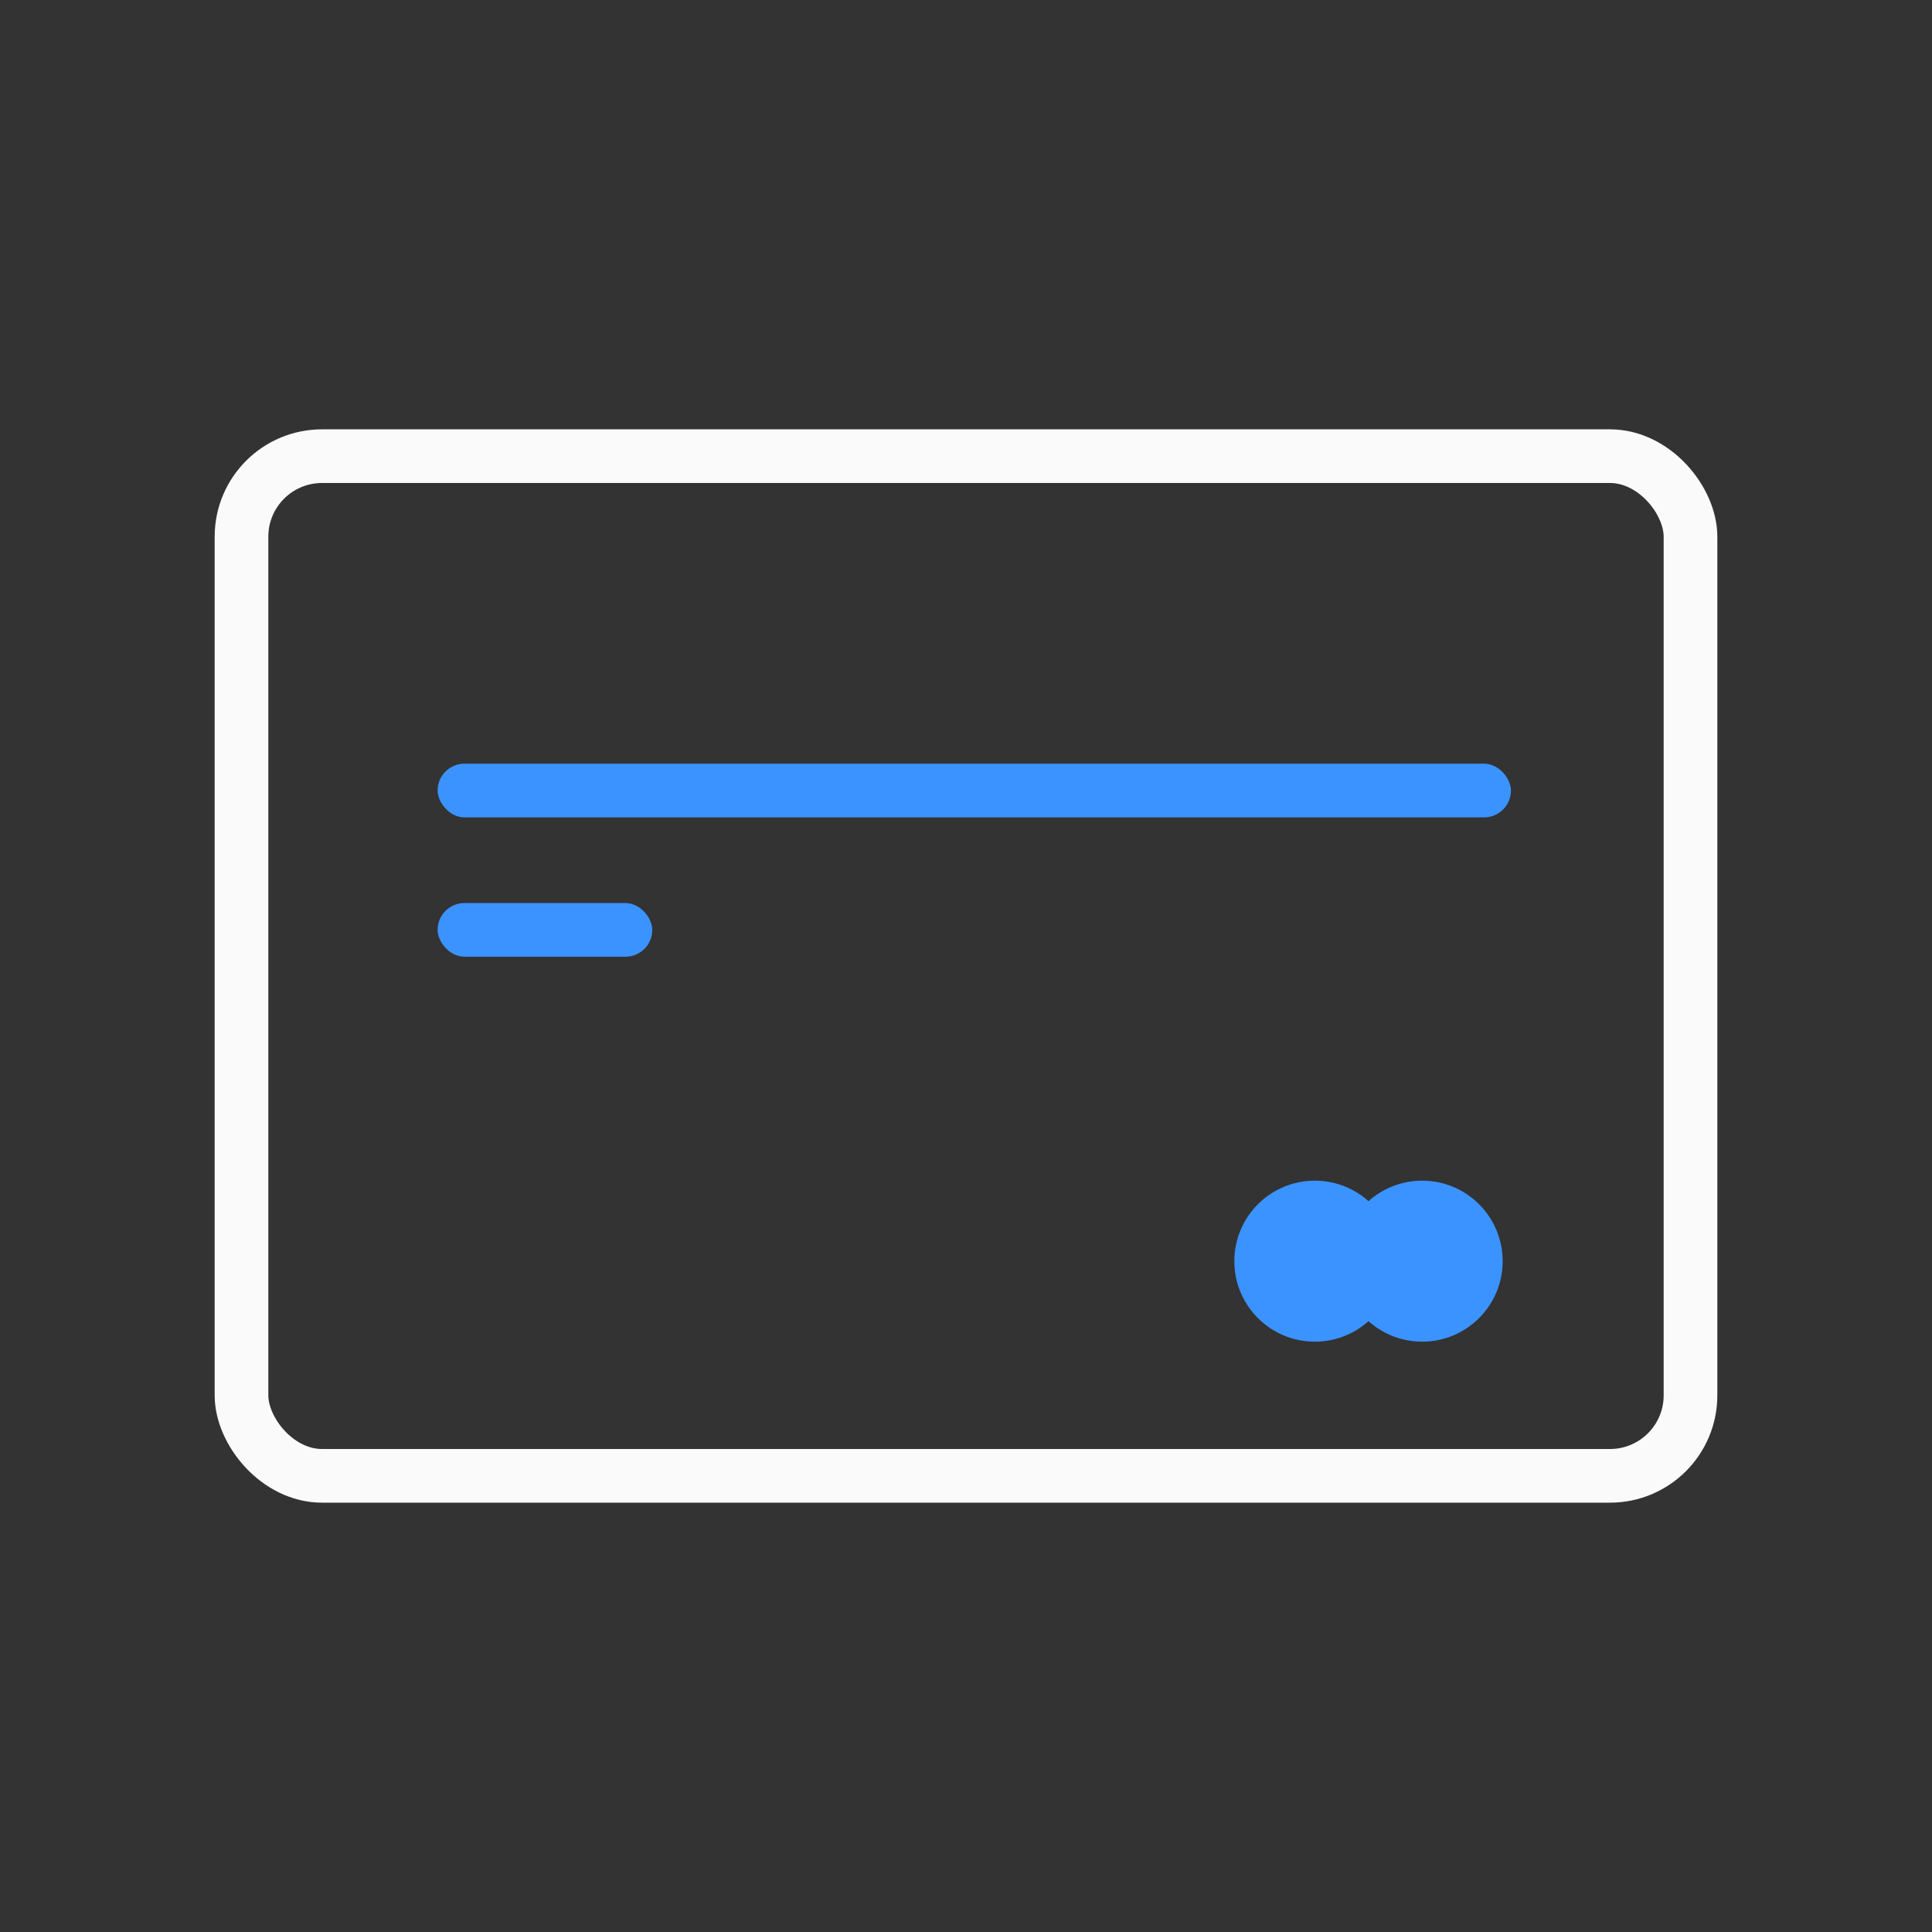 <svg width="72" height="72" viewBox="0 0 72 72" fill="none" xmlns="http://www.w3.org/2000/svg">
<rect x="0" y="0" width="72" height="72" fill="#333333" stroke="none"/>
<rect x="9" y="17" width="54" height="38" rx="3" stroke="#FAFAFA" stroke-width="2"/>
<circle cx="53" cy="47" r="3" fill="#3B93FF"/>
<circle cx="49" cy="47" r="3" fill="#3B93FF"/>
<rect x="16.308" y="28.461" width="40" height="2" rx="1" fill="#3B93FF"/>
<rect x="16.308" y="33.654" width="8" height="2" rx="1" fill="#3B93FF"/>
</svg>
